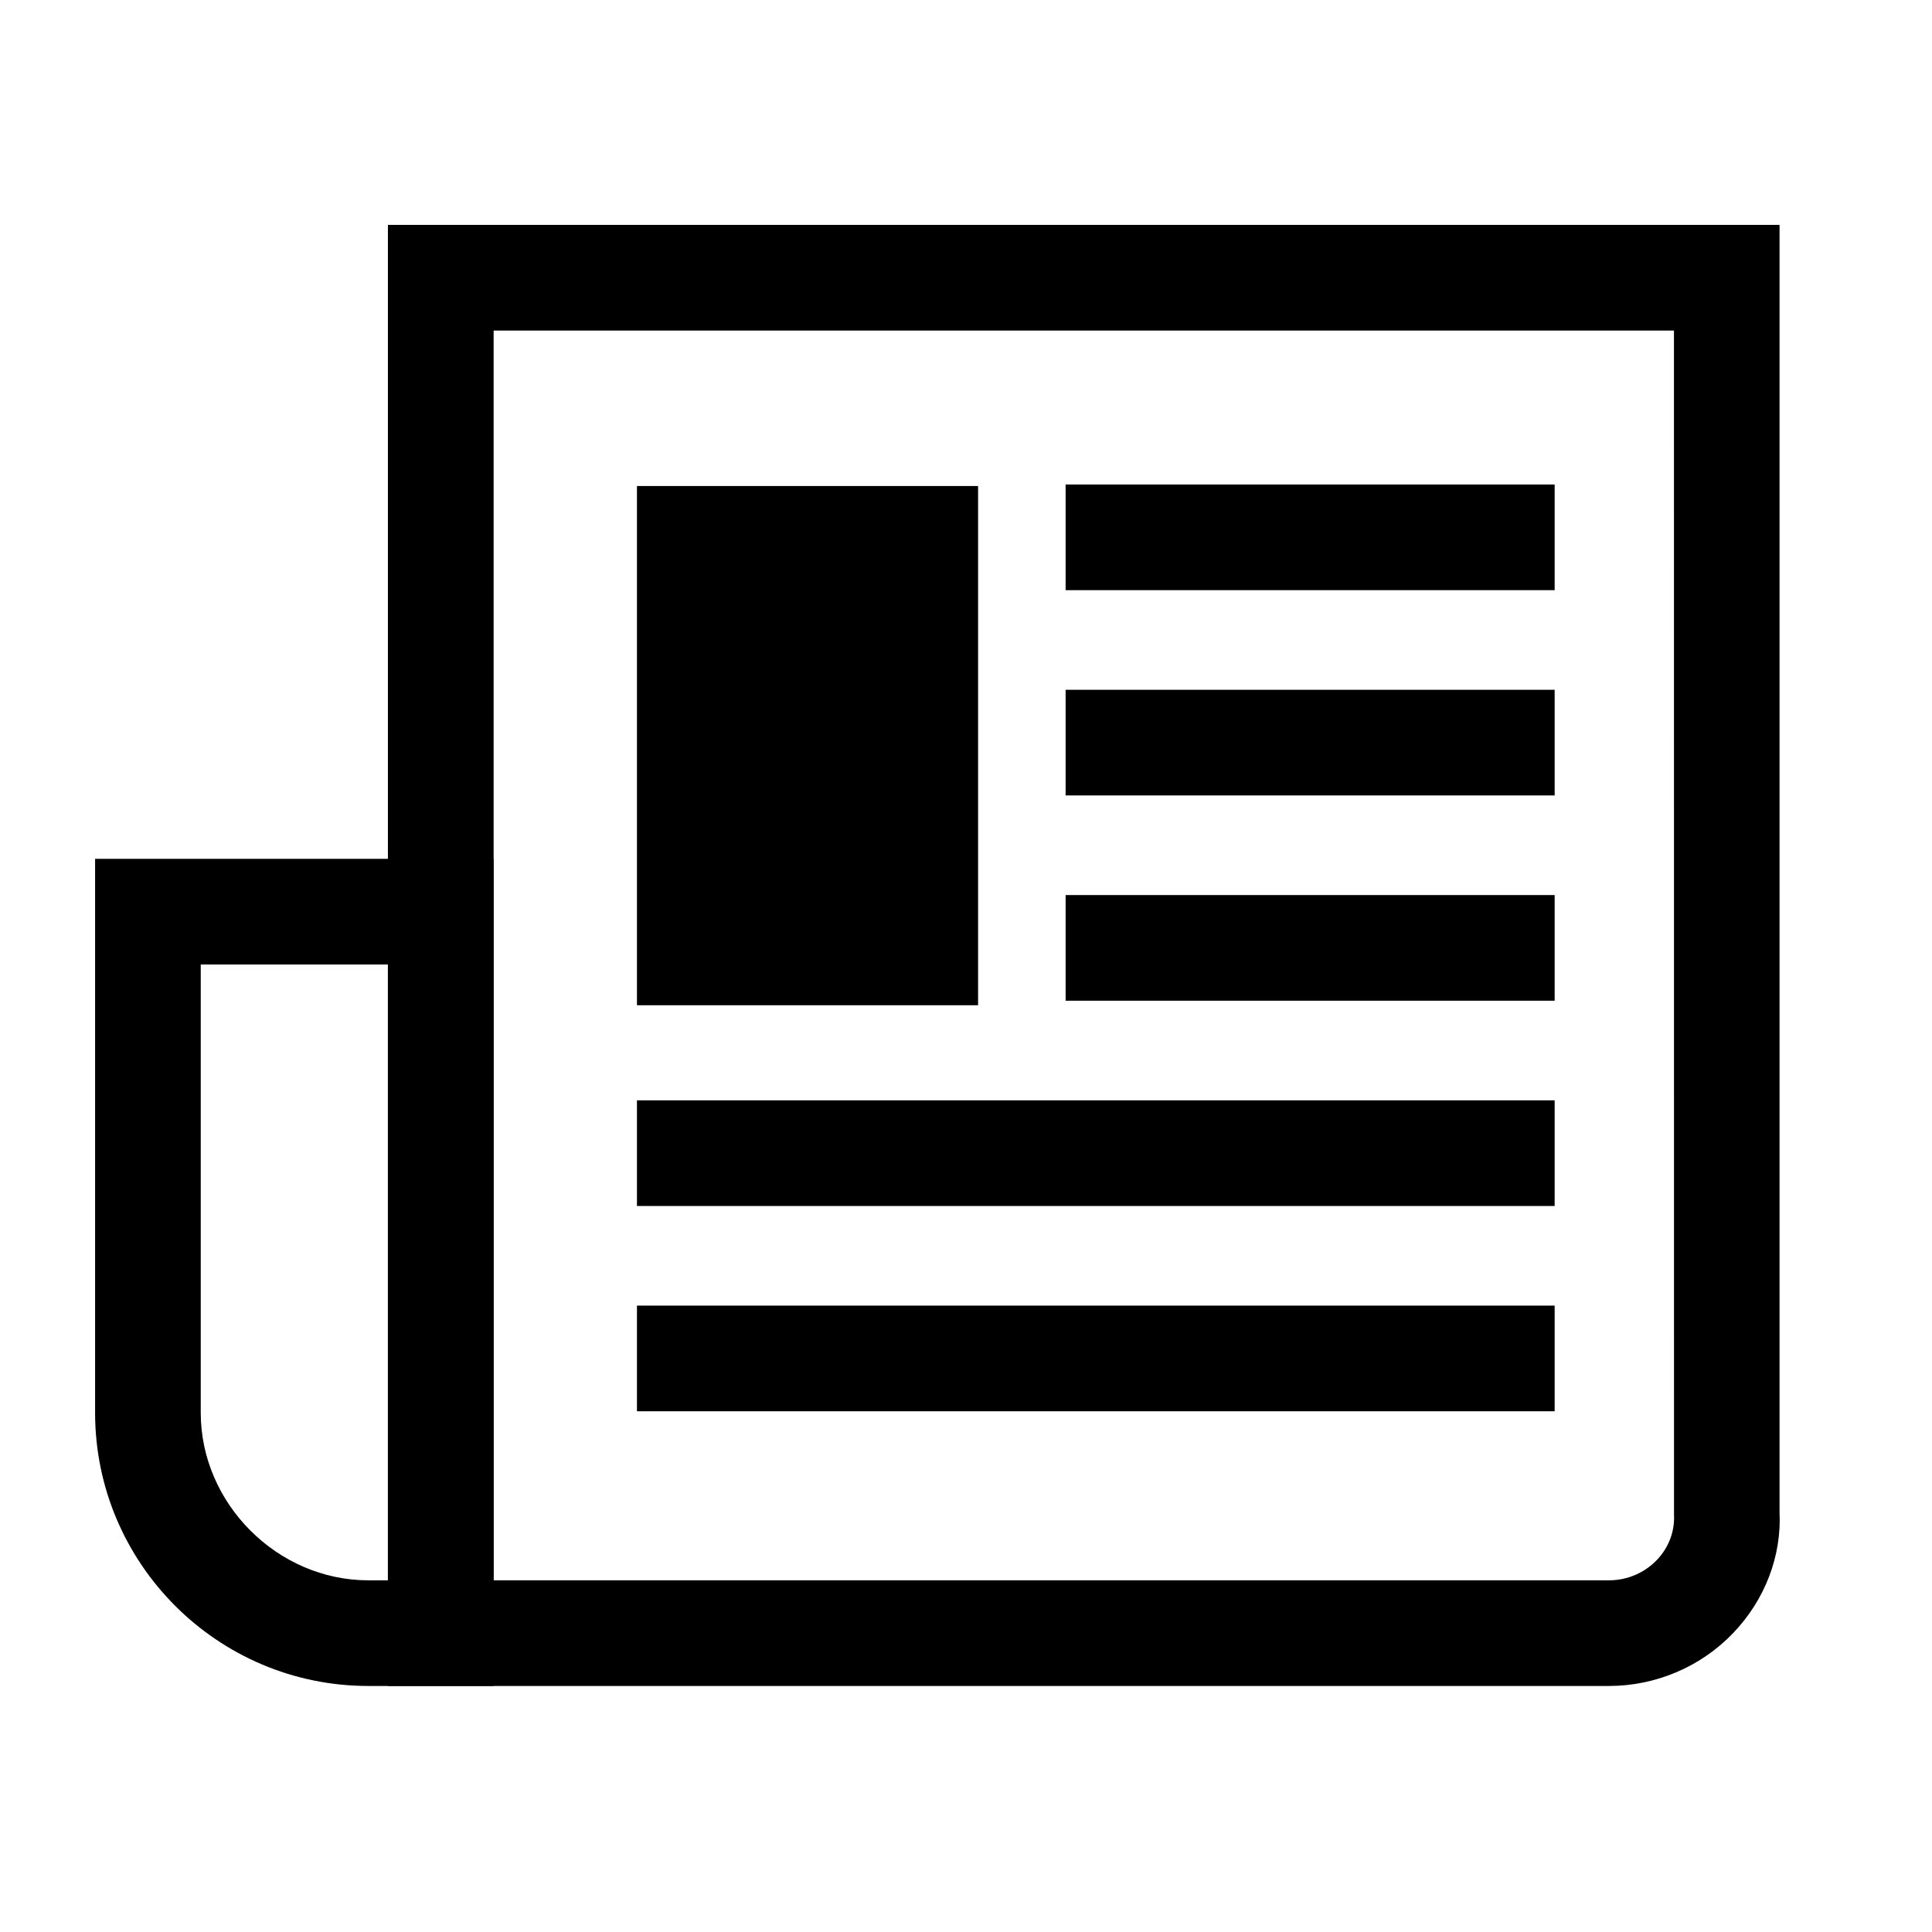 <?xml version="1.0" encoding="iso-8859-1"?>
<svg version="1.1" id="Layer_1" xmlns="http://www.w3.org/2000/svg" xmlns:xlink="http://www.w3.org/1999/xlink" x="0px" y="0px" viewBox="0 0 32 32" style="enable-background:new 0 0 32 32;" xml:space="preserve">
<title>Newspaper</title>
<path d="M26.65 27.925h-20.225v-24.2h23.050v21.325c0.034 0.721-0.239 1.445-0.767 1.997-0.532 0.558-1.282 0.878-2.058 0.878zM8.175 26.175h18.475c0.299 0 0.588-0.122 0.793-0.337 0.196-0.204 0.297-0.471 0.284-0.749l-0.001-19.614h-19.55v20.7z"></path>
<path d="M8.175 27.925h-2.075c-2.495 0-4.525-2.030-4.525-4.525v-9.175h6.6v13.7zM3.325 15.975v7.425c0 1.505 1.271 2.775 2.775 2.775h0.325v-10.2h-3.1z"></path>
<path d="M17.65 8.025h8.1v1.75h-8.1v-1.75z"></path>
<path d="M17.65 11.425h8.1v1.75h-8.1v-1.75z"></path>
<path d="M17.65 14.825h8.1v1.75h-8.1v-1.75z"></path>
<path d="M10.55 18.225h15.2v1.75h-15.2v-1.75z"></path>
<path d="M10.55 21.625h15.2v1.75h-15.2v-1.75z"></path>
<path d="M10.55 8.050h5.65v8.6h-5.65v-8.6z"></path>

        <style>
            path {
                fill: rgb(0, 0, 0);
            }
        </style>
        </svg>
      
